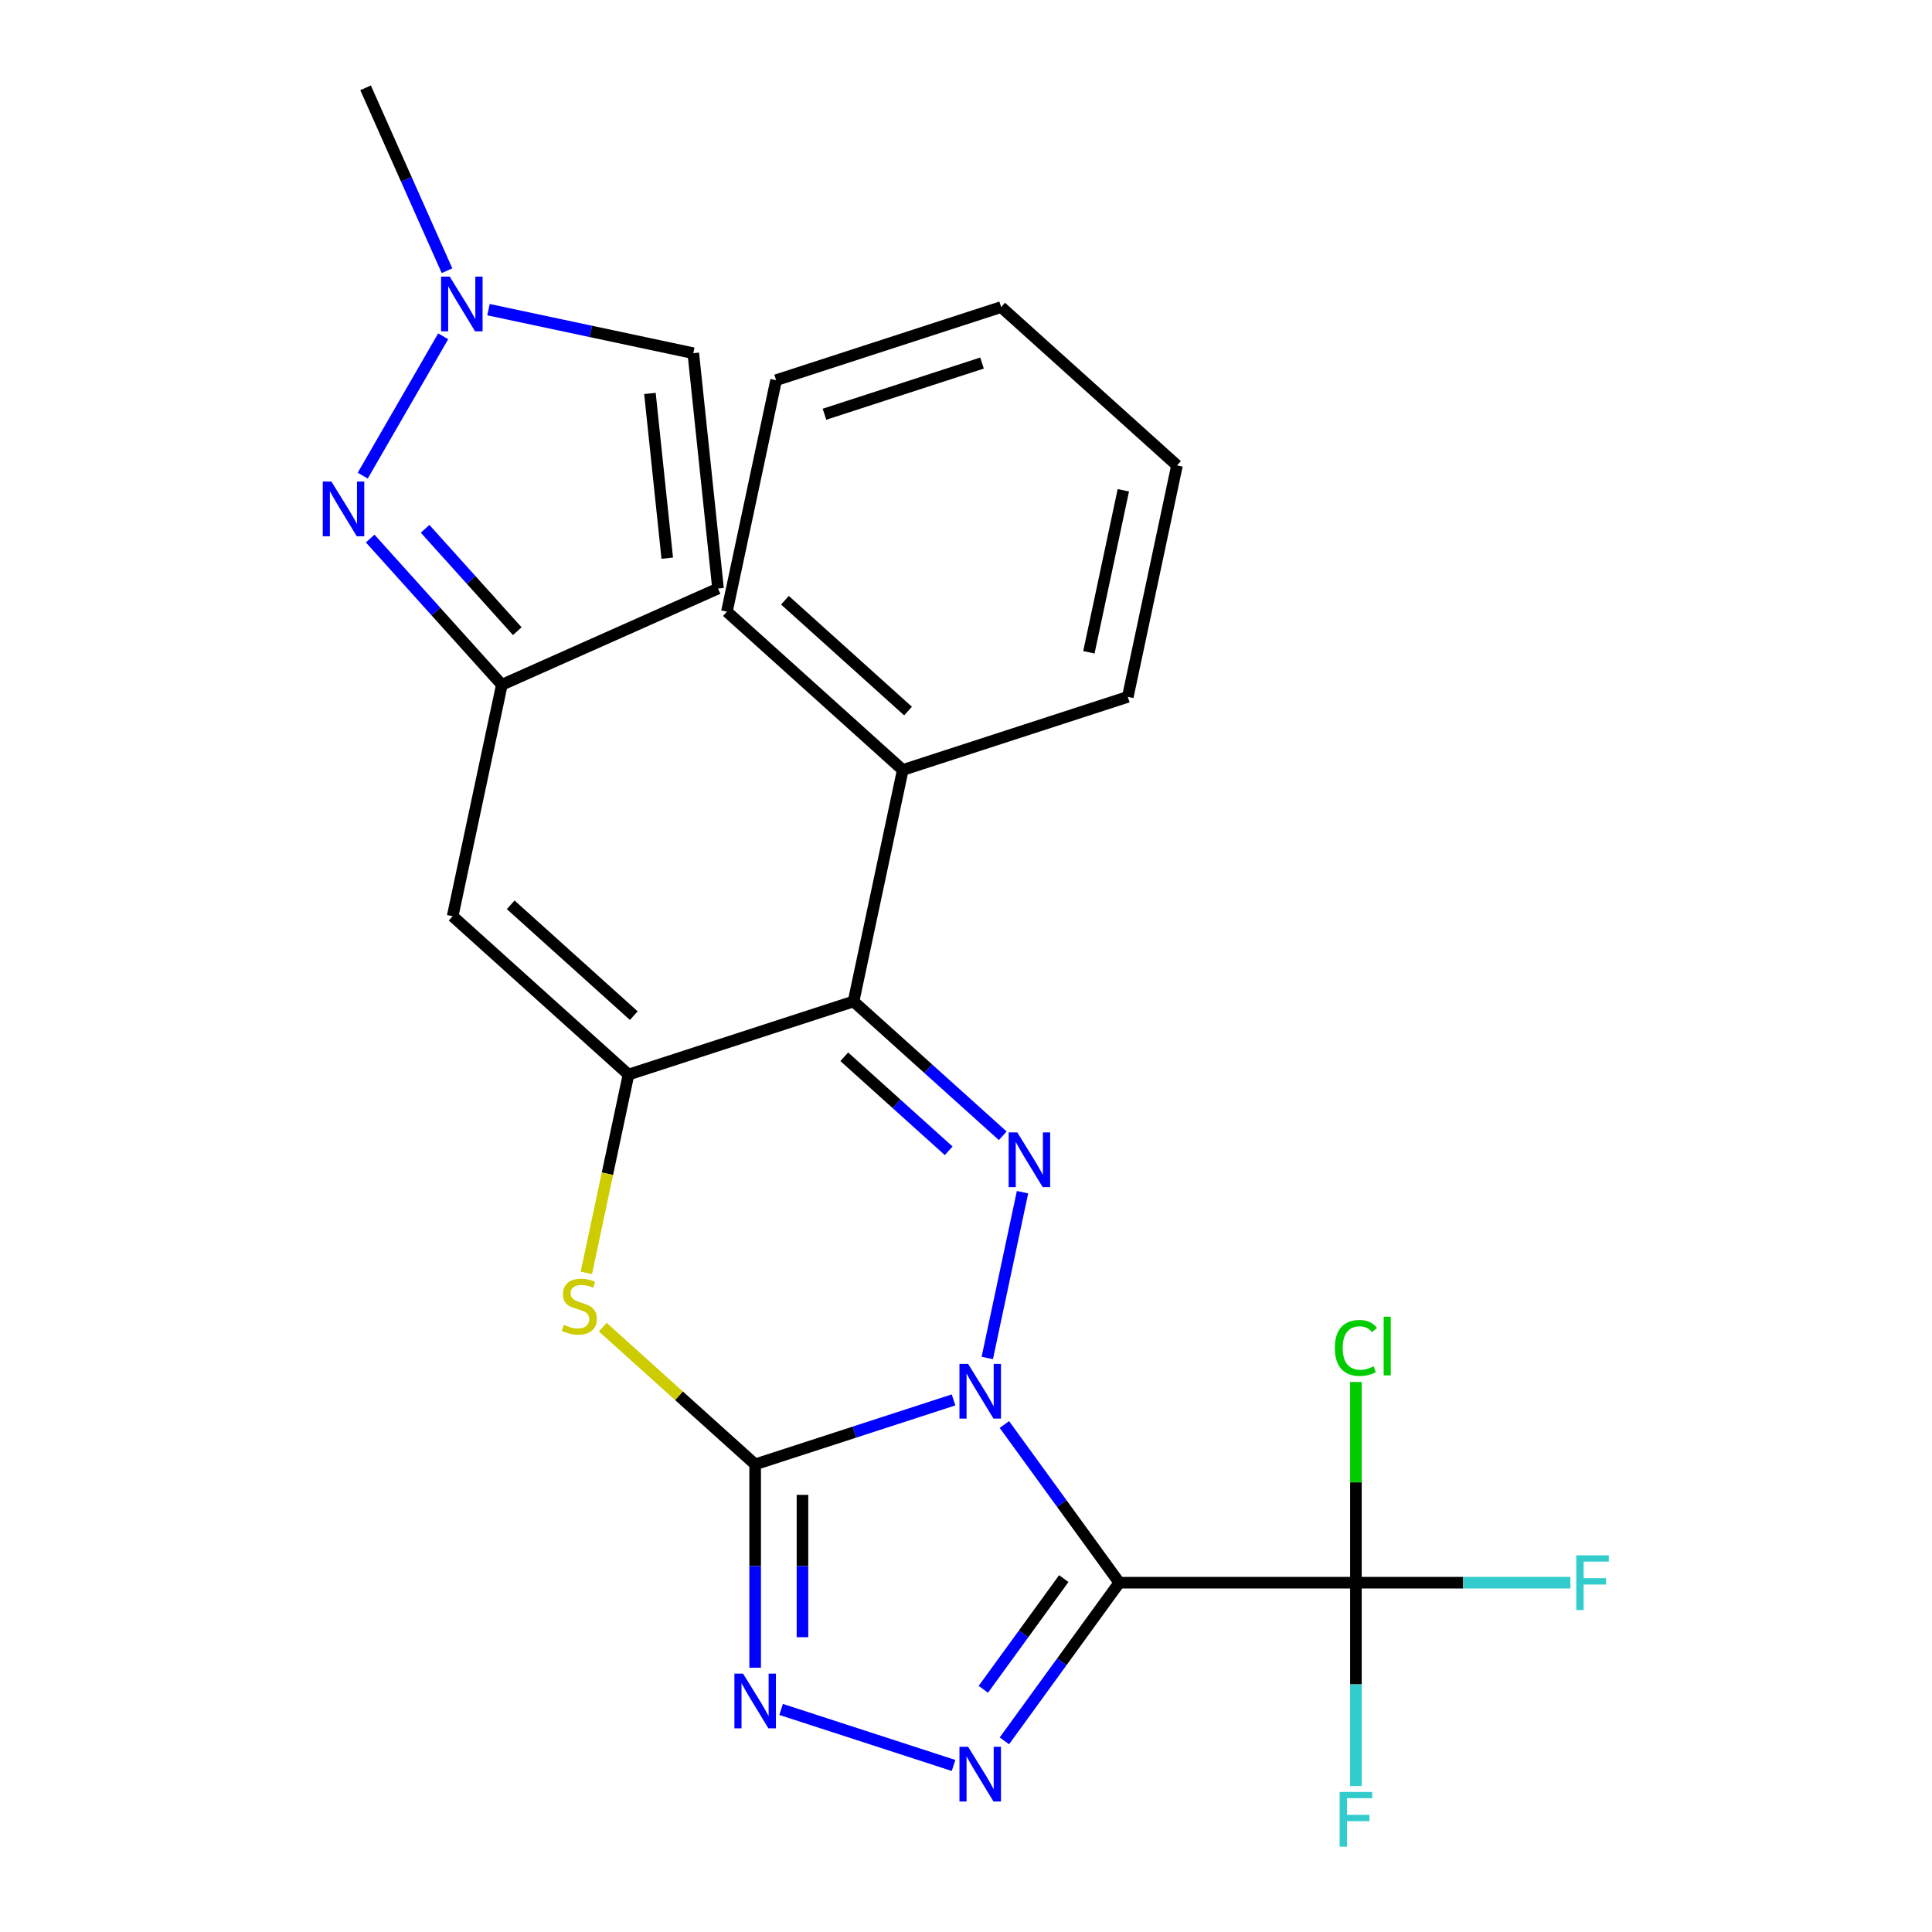 <?xml version='1.0' encoding='iso-8859-1'?>
<svg version='1.1' baseProfile='full'
              xmlns='http://www.w3.org/2000/svg'
                      xmlns:rdkit='http://www.rdkit.org/xml'
                      xmlns:xlink='http://www.w3.org/1999/xlink'
                  xml:space='preserve'
width='1000px' height='1000px' viewBox='0 0 1000 1000'>
<!-- END OF HEADER -->
<rect style='opacity:1.0;fill:#FFFFFF;stroke:none' width='1000' height='1000' x='0' y='0'> </rect>
<path class='bond-0' d='M 519.867,737.329 L 549.606,778.262' style='fill:none;fill-rule:evenodd;stroke:#0000FF;stroke-width:6px;stroke-linecap:butt;stroke-linejoin:miter;stroke-opacity:1' />
<path class='bond-0' d='M 549.606,778.262 L 579.346,819.195' style='fill:none;fill-rule:evenodd;stroke:#000000;stroke-width:6px;stroke-linecap:butt;stroke-linejoin:miter;stroke-opacity:1' />
<path class='bond-1' d='M 493.552,724.591 L 442.21,741.273' style='fill:none;fill-rule:evenodd;stroke:#0000FF;stroke-width:6px;stroke-linecap:butt;stroke-linejoin:miter;stroke-opacity:1' />
<path class='bond-1' d='M 442.21,741.273 L 390.868,757.955' style='fill:none;fill-rule:evenodd;stroke:#000000;stroke-width:6px;stroke-linecap:butt;stroke-linejoin:miter;stroke-opacity:1' />
<path class='bond-2' d='M 511.015,702.885 L 529.252,617.085' style='fill:none;fill-rule:evenodd;stroke:#0000FF;stroke-width:6px;stroke-linecap:butt;stroke-linejoin:miter;stroke-opacity:1' />
<path class='bond-3' d='M 579.346,819.195 L 549.606,860.128' style='fill:none;fill-rule:evenodd;stroke:#000000;stroke-width:6px;stroke-linecap:butt;stroke-linejoin:miter;stroke-opacity:1' />
<path class='bond-3' d='M 549.606,860.128 L 519.867,901.062' style='fill:none;fill-rule:evenodd;stroke:#0000FF;stroke-width:6px;stroke-linecap:butt;stroke-linejoin:miter;stroke-opacity:1' />
<path class='bond-3' d='M 550.606,817.077 L 529.789,845.73' style='fill:none;fill-rule:evenodd;stroke:#000000;stroke-width:6px;stroke-linecap:butt;stroke-linejoin:miter;stroke-opacity:1' />
<path class='bond-3' d='M 529.789,845.73 L 508.971,874.383' style='fill:none;fill-rule:evenodd;stroke:#0000FF;stroke-width:6px;stroke-linecap:butt;stroke-linejoin:miter;stroke-opacity:1' />
<path class='bond-8' d='M 579.346,819.195 L 701.826,819.195' style='fill:none;fill-rule:evenodd;stroke:#000000;stroke-width:6px;stroke-linecap:butt;stroke-linejoin:miter;stroke-opacity:1' />
<path class='bond-6' d='M 390.868,757.955 L 390.868,810.584' style='fill:none;fill-rule:evenodd;stroke:#000000;stroke-width:6px;stroke-linecap:butt;stroke-linejoin:miter;stroke-opacity:1' />
<path class='bond-6' d='M 390.868,810.584 L 390.868,863.213' style='fill:none;fill-rule:evenodd;stroke:#0000FF;stroke-width:6px;stroke-linecap:butt;stroke-linejoin:miter;stroke-opacity:1' />
<path class='bond-6' d='M 415.364,773.744 L 415.364,810.584' style='fill:none;fill-rule:evenodd;stroke:#000000;stroke-width:6px;stroke-linecap:butt;stroke-linejoin:miter;stroke-opacity:1' />
<path class='bond-6' d='M 415.364,810.584 L 415.364,847.424' style='fill:none;fill-rule:evenodd;stroke:#0000FF;stroke-width:6px;stroke-linecap:butt;stroke-linejoin:miter;stroke-opacity:1' />
<path class='bond-7' d='M 390.868,757.955 L 351.429,722.444' style='fill:none;fill-rule:evenodd;stroke:#000000;stroke-width:6px;stroke-linecap:butt;stroke-linejoin:miter;stroke-opacity:1' />
<path class='bond-7' d='M 351.429,722.444 L 311.99,686.932' style='fill:none;fill-rule:evenodd;stroke:#CCCC00;stroke-width:6px;stroke-linecap:butt;stroke-linejoin:miter;stroke-opacity:1' />
<path class='bond-5' d='M 519.017,587.875 L 480.408,553.112' style='fill:none;fill-rule:evenodd;stroke:#0000FF;stroke-width:6px;stroke-linecap:butt;stroke-linejoin:miter;stroke-opacity:1' />
<path class='bond-5' d='M 480.408,553.112 L 441.799,518.348' style='fill:none;fill-rule:evenodd;stroke:#000000;stroke-width:6px;stroke-linecap:butt;stroke-linejoin:miter;stroke-opacity:1' />
<path class='bond-5' d='M 491.043,595.65 L 464.017,571.316' style='fill:none;fill-rule:evenodd;stroke:#0000FF;stroke-width:6px;stroke-linecap:butt;stroke-linejoin:miter;stroke-opacity:1' />
<path class='bond-5' d='M 464.017,571.316 L 436.99,546.981' style='fill:none;fill-rule:evenodd;stroke:#000000;stroke-width:6px;stroke-linecap:butt;stroke-linejoin:miter;stroke-opacity:1' />
<path class='bond-25' d='M 493.552,913.799 L 404.308,884.802' style='fill:none;fill-rule:evenodd;stroke:#0000FF;stroke-width:6px;stroke-linecap:butt;stroke-linejoin:miter;stroke-opacity:1' />
<path class='bond-4' d='M 325.313,556.196 L 441.799,518.348' style='fill:none;fill-rule:evenodd;stroke:#000000;stroke-width:6px;stroke-linecap:butt;stroke-linejoin:miter;stroke-opacity:1' />
<path class='bond-9' d='M 325.313,556.196 L 234.292,474.241' style='fill:none;fill-rule:evenodd;stroke:#000000;stroke-width:6px;stroke-linecap:butt;stroke-linejoin:miter;stroke-opacity:1' />
<path class='bond-9' d='M 328.051,525.699 L 264.337,468.33' style='fill:none;fill-rule:evenodd;stroke:#000000;stroke-width:6px;stroke-linecap:butt;stroke-linejoin:miter;stroke-opacity:1' />
<path class='bond-26' d='M 325.313,556.196 L 314.407,607.507' style='fill:none;fill-rule:evenodd;stroke:#000000;stroke-width:6px;stroke-linecap:butt;stroke-linejoin:miter;stroke-opacity:1' />
<path class='bond-26' d='M 314.407,607.507 L 303.5,658.818' style='fill:none;fill-rule:evenodd;stroke:#CCCC00;stroke-width:6px;stroke-linecap:butt;stroke-linejoin:miter;stroke-opacity:1' />
<path class='bond-15' d='M 441.799,518.348 L 467.264,398.544' style='fill:none;fill-rule:evenodd;stroke:#000000;stroke-width:6px;stroke-linecap:butt;stroke-linejoin:miter;stroke-opacity:1' />
<path class='bond-16' d='M 701.826,819.195 L 757.325,819.195' style='fill:none;fill-rule:evenodd;stroke:#000000;stroke-width:6px;stroke-linecap:butt;stroke-linejoin:miter;stroke-opacity:1' />
<path class='bond-16' d='M 757.325,819.195 L 812.824,819.195' style='fill:none;fill-rule:evenodd;stroke:#33CCCC;stroke-width:6px;stroke-linecap:butt;stroke-linejoin:miter;stroke-opacity:1' />
<path class='bond-17' d='M 701.826,819.195 L 701.826,767.256' style='fill:none;fill-rule:evenodd;stroke:#000000;stroke-width:6px;stroke-linecap:butt;stroke-linejoin:miter;stroke-opacity:1' />
<path class='bond-17' d='M 701.826,767.256 L 701.826,715.317' style='fill:none;fill-rule:evenodd;stroke:#00CC00;stroke-width:6px;stroke-linecap:butt;stroke-linejoin:miter;stroke-opacity:1' />
<path class='bond-18' d='M 701.826,819.195 L 701.826,871.824' style='fill:none;fill-rule:evenodd;stroke:#000000;stroke-width:6px;stroke-linecap:butt;stroke-linejoin:miter;stroke-opacity:1' />
<path class='bond-18' d='M 701.826,871.824 L 701.826,924.453' style='fill:none;fill-rule:evenodd;stroke:#33CCCC;stroke-width:6px;stroke-linecap:butt;stroke-linejoin:miter;stroke-opacity:1' />
<path class='bond-11' d='M 234.292,474.241 L 259.758,354.437' style='fill:none;fill-rule:evenodd;stroke:#000000;stroke-width:6px;stroke-linecap:butt;stroke-linejoin:miter;stroke-opacity:1' />
<path class='bond-10' d='M 191.604,278.745 L 225.681,316.591' style='fill:none;fill-rule:evenodd;stroke:#0000FF;stroke-width:6px;stroke-linecap:butt;stroke-linejoin:miter;stroke-opacity:1' />
<path class='bond-10' d='M 225.681,316.591 L 259.758,354.437' style='fill:none;fill-rule:evenodd;stroke:#000000;stroke-width:6px;stroke-linecap:butt;stroke-linejoin:miter;stroke-opacity:1' />
<path class='bond-10' d='M 220.031,273.708 L 243.885,300.2' style='fill:none;fill-rule:evenodd;stroke:#0000FF;stroke-width:6px;stroke-linecap:butt;stroke-linejoin:miter;stroke-opacity:1' />
<path class='bond-10' d='M 243.885,300.2 L 267.739,326.692' style='fill:none;fill-rule:evenodd;stroke:#000000;stroke-width:6px;stroke-linecap:butt;stroke-linejoin:miter;stroke-opacity:1' />
<path class='bond-12' d='M 187.745,246.195 L 229.386,174.071' style='fill:none;fill-rule:evenodd;stroke:#0000FF;stroke-width:6px;stroke-linecap:butt;stroke-linejoin:miter;stroke-opacity:1' />
<path class='bond-13' d='M 259.758,354.437 L 371.649,304.62' style='fill:none;fill-rule:evenodd;stroke:#000000;stroke-width:6px;stroke-linecap:butt;stroke-linejoin:miter;stroke-opacity:1' />
<path class='bond-19' d='M 231.375,140.124 L 210.3,92.789' style='fill:none;fill-rule:evenodd;stroke:#0000FF;stroke-width:6px;stroke-linecap:butt;stroke-linejoin:miter;stroke-opacity:1' />
<path class='bond-19' d='M 210.3,92.789 L 189.225,45.455' style='fill:none;fill-rule:evenodd;stroke:#000000;stroke-width:6px;stroke-linecap:butt;stroke-linejoin:miter;stroke-opacity:1' />
<path class='bond-28' d='M 252.844,160.279 L 305.845,171.545' style='fill:none;fill-rule:evenodd;stroke:#0000FF;stroke-width:6px;stroke-linecap:butt;stroke-linejoin:miter;stroke-opacity:1' />
<path class='bond-28' d='M 305.845,171.545 L 358.846,182.811' style='fill:none;fill-rule:evenodd;stroke:#000000;stroke-width:6px;stroke-linecap:butt;stroke-linejoin:miter;stroke-opacity:1' />
<path class='bond-14' d='M 371.649,304.62 L 358.846,182.811' style='fill:none;fill-rule:evenodd;stroke:#000000;stroke-width:6px;stroke-linecap:butt;stroke-linejoin:miter;stroke-opacity:1' />
<path class='bond-14' d='M 345.366,288.909 L 336.405,203.643' style='fill:none;fill-rule:evenodd;stroke:#000000;stroke-width:6px;stroke-linecap:butt;stroke-linejoin:miter;stroke-opacity:1' />
<path class='bond-20' d='M 467.264,398.544 L 376.243,316.589' style='fill:none;fill-rule:evenodd;stroke:#000000;stroke-width:6px;stroke-linecap:butt;stroke-linejoin:miter;stroke-opacity:1' />
<path class='bond-20' d='M 470.002,368.047 L 406.287,310.678' style='fill:none;fill-rule:evenodd;stroke:#000000;stroke-width:6px;stroke-linecap:butt;stroke-linejoin:miter;stroke-opacity:1' />
<path class='bond-21' d='M 467.264,398.544 L 583.749,360.696' style='fill:none;fill-rule:evenodd;stroke:#000000;stroke-width:6px;stroke-linecap:butt;stroke-linejoin:miter;stroke-opacity:1' />
<path class='bond-22' d='M 376.243,316.589 L 401.708,196.785' style='fill:none;fill-rule:evenodd;stroke:#000000;stroke-width:6px;stroke-linecap:butt;stroke-linejoin:miter;stroke-opacity:1' />
<path class='bond-23' d='M 583.749,360.696 L 609.214,240.892' style='fill:none;fill-rule:evenodd;stroke:#000000;stroke-width:6px;stroke-linecap:butt;stroke-linejoin:miter;stroke-opacity:1' />
<path class='bond-23' d='M 563.608,337.632 L 581.434,253.769' style='fill:none;fill-rule:evenodd;stroke:#000000;stroke-width:6px;stroke-linecap:butt;stroke-linejoin:miter;stroke-opacity:1' />
<path class='bond-24' d='M 401.708,196.785 L 518.194,158.937' style='fill:none;fill-rule:evenodd;stroke:#000000;stroke-width:6px;stroke-linecap:butt;stroke-linejoin:miter;stroke-opacity:1' />
<path class='bond-24' d='M 426.751,214.405 L 508.291,187.911' style='fill:none;fill-rule:evenodd;stroke:#000000;stroke-width:6px;stroke-linecap:butt;stroke-linejoin:miter;stroke-opacity:1' />
<path class='bond-27' d='M 609.214,240.892 L 518.194,158.937' style='fill:none;fill-rule:evenodd;stroke:#000000;stroke-width:6px;stroke-linecap:butt;stroke-linejoin:miter;stroke-opacity:1' />
<path  class='atom-0' d='M 501.094 705.947
L 510.374 720.947
Q 511.294 722.427, 512.774 725.107
Q 514.254 727.787, 514.334 727.947
L 514.334 705.947
L 518.094 705.947
L 518.094 734.267
L 514.214 734.267
L 504.254 717.867
Q 503.094 715.947, 501.854 713.747
Q 500.654 711.547, 500.294 710.867
L 500.294 734.267
L 496.614 734.267
L 496.614 705.947
L 501.094 705.947
' fill='#0000FF'/>
<path  class='atom-3' d='M 526.559 586.143
L 535.839 601.143
Q 536.759 602.623, 538.239 605.303
Q 539.719 607.983, 539.799 608.143
L 539.799 586.143
L 543.559 586.143
L 543.559 614.463
L 539.679 614.463
L 529.719 598.063
Q 528.559 596.143, 527.319 593.943
Q 526.119 591.743, 525.759 591.063
L 525.759 614.463
L 522.079 614.463
L 522.079 586.143
L 526.559 586.143
' fill='#0000FF'/>
<path  class='atom-4' d='M 501.094 904.124
L 510.374 919.124
Q 511.294 920.604, 512.774 923.284
Q 514.254 925.964, 514.334 926.124
L 514.334 904.124
L 518.094 904.124
L 518.094 932.444
L 514.214 932.444
L 504.254 916.044
Q 503.094 914.124, 501.854 911.924
Q 500.654 909.724, 500.294 909.044
L 500.294 932.444
L 496.614 932.444
L 496.614 904.124
L 501.094 904.124
' fill='#0000FF'/>
<path  class='atom-7' d='M 384.608 866.275
L 393.888 881.275
Q 394.808 882.755, 396.288 885.435
Q 397.768 888.115, 397.848 888.275
L 397.848 866.275
L 401.608 866.275
L 401.608 894.595
L 397.728 894.595
L 387.768 878.195
Q 386.608 876.275, 385.368 874.075
Q 384.168 871.875, 383.808 871.195
L 383.808 894.595
L 380.128 894.595
L 380.128 866.275
L 384.608 866.275
' fill='#0000FF'/>
<path  class='atom-8' d='M 291.848 685.72
Q 292.168 685.84, 293.488 686.4
Q 294.808 686.96, 296.248 687.32
Q 297.728 687.64, 299.168 687.64
Q 301.848 687.64, 303.408 686.36
Q 304.968 685.04, 304.968 682.76
Q 304.968 681.2, 304.168 680.24
Q 303.408 679.28, 302.208 678.76
Q 301.008 678.24, 299.008 677.64
Q 296.488 676.88, 294.968 676.16
Q 293.488 675.44, 292.408 673.92
Q 291.368 672.4, 291.368 669.84
Q 291.368 666.28, 293.768 664.08
Q 296.208 661.88, 301.008 661.88
Q 304.288 661.88, 308.008 663.44
L 307.088 666.52
Q 303.688 665.12, 301.128 665.12
Q 298.368 665.12, 296.848 666.28
Q 295.328 667.4, 295.368 669.36
Q 295.368 670.88, 296.128 671.8
Q 296.928 672.72, 298.048 673.24
Q 299.208 673.76, 301.128 674.36
Q 303.688 675.16, 305.208 675.96
Q 306.728 676.76, 307.808 678.4
Q 308.928 680, 308.928 682.76
Q 308.928 686.68, 306.288 688.8
Q 303.688 690.88, 299.328 690.88
Q 296.808 690.88, 294.888 690.32
Q 293.008 689.8, 290.768 688.88
L 291.848 685.72
' fill='#CCCC00'/>
<path  class='atom-11' d='M 171.542 249.257
L 180.822 264.257
Q 181.742 265.737, 183.222 268.417
Q 184.702 271.097, 184.782 271.257
L 184.782 249.257
L 188.542 249.257
L 188.542 277.577
L 184.662 277.577
L 174.702 261.177
Q 173.542 259.257, 172.302 257.057
Q 171.102 254.857, 170.742 254.177
L 170.742 277.577
L 167.062 277.577
L 167.062 249.257
L 171.542 249.257
' fill='#0000FF'/>
<path  class='atom-13' d='M 232.782 143.186
L 242.062 158.186
Q 242.982 159.666, 244.462 162.346
Q 245.942 165.026, 246.022 165.186
L 246.022 143.186
L 249.782 143.186
L 249.782 171.506
L 245.902 171.506
L 235.942 155.106
Q 234.782 153.186, 233.542 150.986
Q 232.342 148.786, 231.982 148.106
L 231.982 171.506
L 228.302 171.506
L 228.302 143.186
L 232.782 143.186
' fill='#0000FF'/>
<path  class='atom-17' d='M 815.886 805.035
L 832.726 805.035
L 832.726 808.275
L 819.686 808.275
L 819.686 816.875
L 831.286 816.875
L 831.286 820.155
L 819.686 820.155
L 819.686 833.355
L 815.886 833.355
L 815.886 805.035
' fill='#33CCCC'/>
<path  class='atom-18' d='M 690.906 697.695
Q 690.906 690.655, 694.186 686.975
Q 697.506 683.255, 703.786 683.255
Q 709.626 683.255, 712.746 687.375
L 710.106 689.535
Q 707.826 686.535, 703.786 686.535
Q 699.506 686.535, 697.226 689.415
Q 694.986 692.255, 694.986 697.695
Q 694.986 703.295, 697.306 706.175
Q 699.666 709.055, 704.226 709.055
Q 707.346 709.055, 710.986 707.175
L 712.106 710.175
Q 710.626 711.135, 708.386 711.695
Q 706.146 712.255, 703.666 712.255
Q 697.506 712.255, 694.186 708.495
Q 690.906 704.735, 690.906 697.695
' fill='#00CC00'/>
<path  class='atom-18' d='M 716.186 681.535
L 719.866 681.535
L 719.866 711.895
L 716.186 711.895
L 716.186 681.535
' fill='#00CC00'/>
<path  class='atom-19' d='M 693.406 927.515
L 710.246 927.515
L 710.246 930.755
L 697.206 930.755
L 697.206 939.355
L 708.806 939.355
L 708.806 942.635
L 697.206 942.635
L 697.206 955.835
L 693.406 955.835
L 693.406 927.515
' fill='#33CCCC'/>
</svg>
